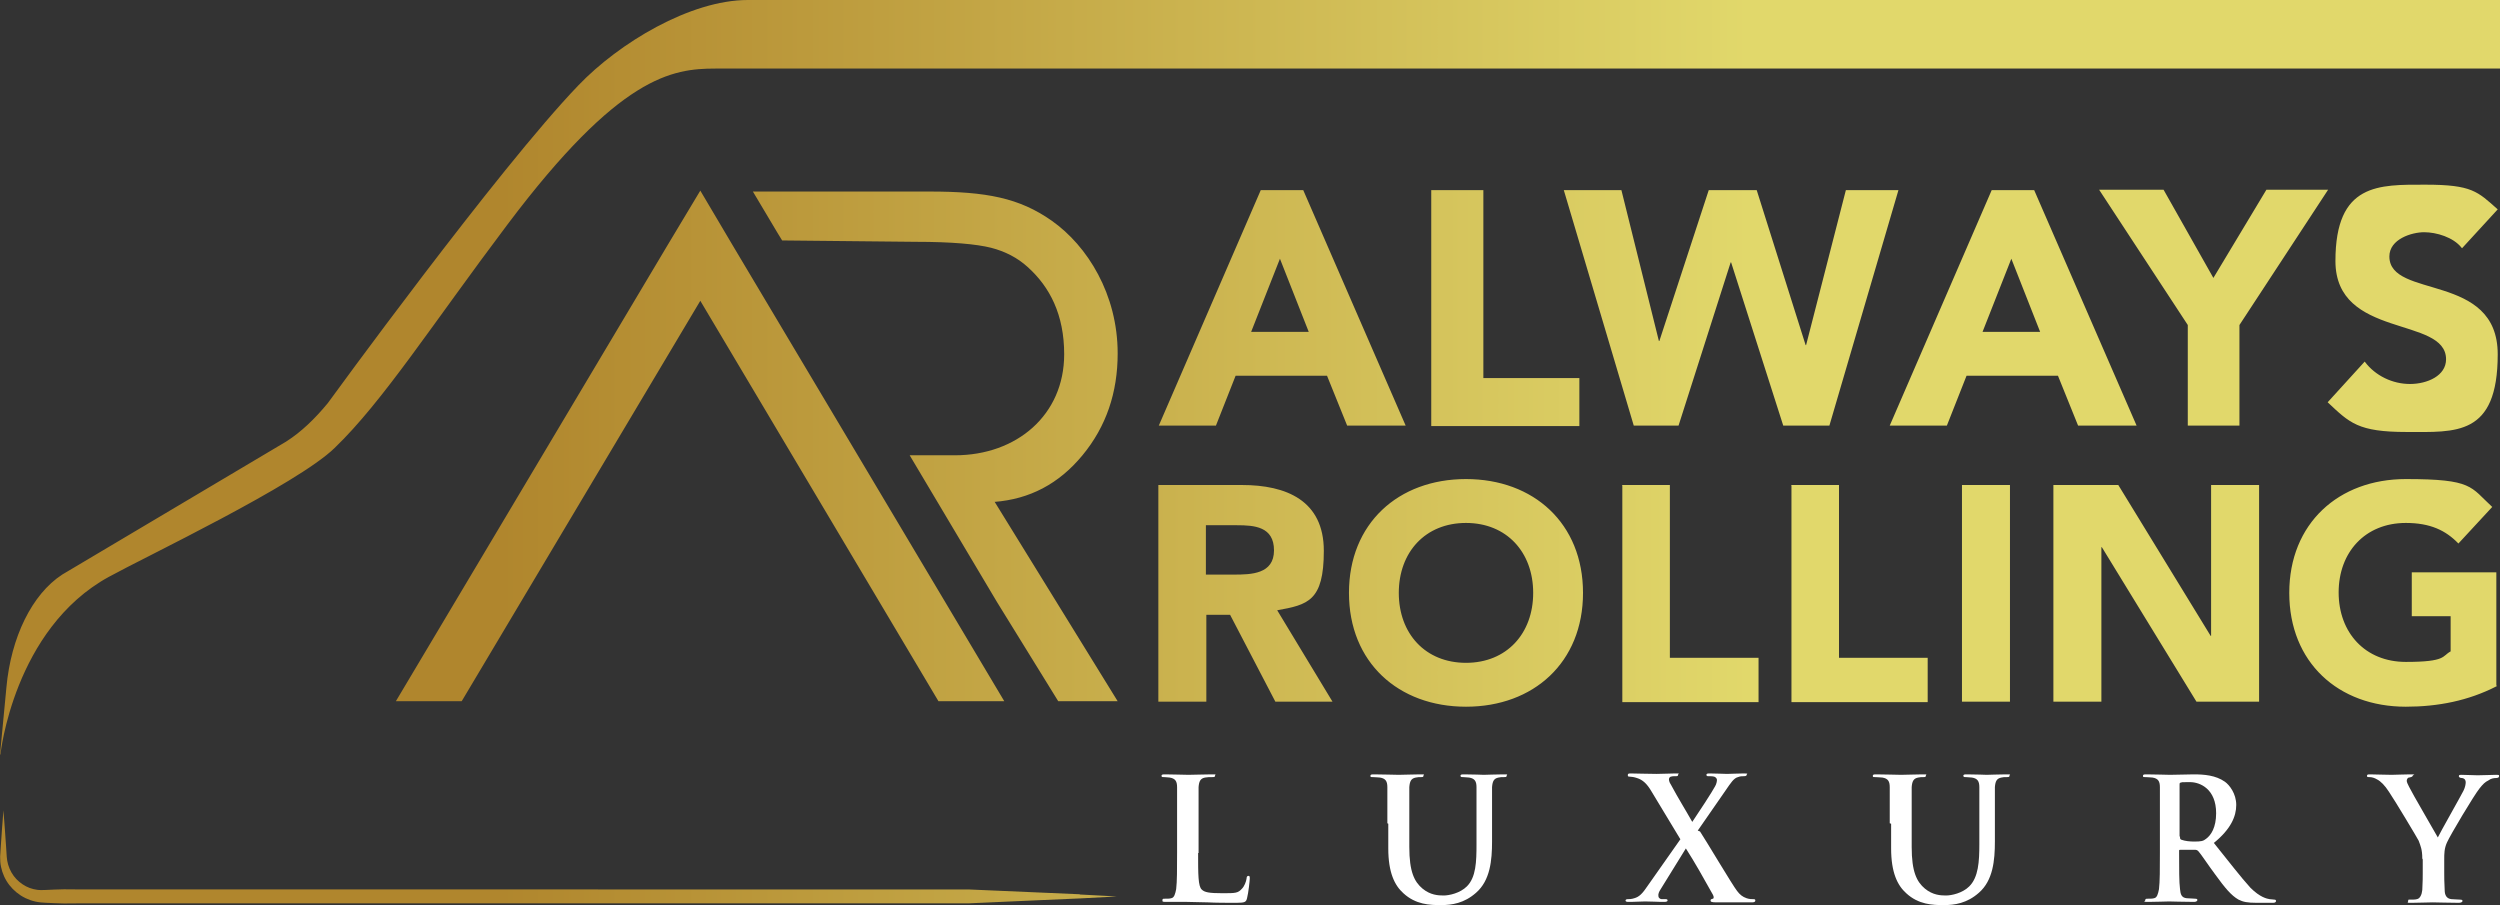 <?xml version="1.0" encoding="UTF-8"?> <svg xmlns="http://www.w3.org/2000/svg" xmlns:xlink="http://www.w3.org/1999/xlink" id="Layer_2" viewBox="0 0 546.9 198"><rect x="0" y="0" width="546.9" height="198" fill="#333333" stroke="none"/><defs><style> .cls-1 { fill: url(#linear-gradient); } .cls-2 { fill: #fff; } </style><linearGradient id="linear-gradient" x1="0" y1="98.8" x2="546.9" y2="98.8" gradientUnits="userSpaceOnUse"><stop offset=".2" stop-color="#b0862d"></stop><stop offset=".7" stop-color="#e1d86b"></stop></linearGradient></defs><g id="Layer_2-2" data-name="Layer_2"><g><g><path class="cls-2" d="M262.1,186.6c0,4.7,0,7.3.8,8,.6.6,1.6.8,4.5.8s3.4,0,4.3-1c.5-.5.9-1.5,1-2.2,0-.3.1-.6.4-.6s.3.2.3.6-.3,3.2-.6,4.3c-.2.8-.4,1-2.3,1s-4.6,0-6.3-.1c-1.7,0-3-.1-4.5-.1h-4.7c-.8,0-.7-.1-.7-.4s.1-.3.6-.3,1,0,1.3-.1c.7-.1.9-1,1.1-2,.2-1.6.2-4.5.2-7.9v-14.4c0-1.3-.4-1.9-1.6-2.1-.3,0-.7-.1-1.2-.1s-.6,0-.6-.3.3-.3.8-.3c1.7,0,4.1.1,5.1.1s3.6-.1,5-.1.8,0,.8.3-.2.3-.7.3-1,0-1.5.1c-1,.2-1.3.8-1.4,2.1v14.4h-.1Z"></path><path class="cls-2" d="M303.5,180.1v-7.9c0-1.3-.4-1.9-1.6-2.1-.3,0-.9-.1-1.5-.1s-.6,0-.6-.3.3-.3.8-.3c2,0,4.3.1,5.4.1s3.2-.1,4.6-.1.8,0,.8.3-.2.3-.6.3-.6,0-1.1.1c-1,.2-1.3.8-1.4,2.1v13.1c0,5.4,1.1,7.6,2.9,9.1,1.7,1.4,3.4,1.5,4.6,1.5s3.6-.5,5.1-2c2-2,2.1-5.4,2.1-9.2v-12.5c0-1.3-.4-1.9-1.6-2.1-.3,0-.9-.1-1.3-.1s-.6,0-.6-.3.3-.3.8-.3c1.9,0,4.2.1,4.3.1.4,0,2.8-.1,4.2-.1s.8,0,.8.3-.2.3-.7.3-.6,0-1.1.1c-1,.2-1.3.8-1.4,2.1v11.9c0,4.1-.4,8.5-3.5,11.2-2.6,2.3-5.3,2.7-7.7,2.7s-5.5-.1-8.2-2.6c-1.9-1.7-3.3-4.5-3.3-9.8v-5.4h0l-.2-.1Z"></path><path class="cls-2" d="M371.9,181.9c1.2,1.8,7.2,11.9,8.1,13,.6.8,1.2,1.3,2.1,1.6.6.2,1.1.2,1.4.2s.5,0,.5.3-.3.4-.7.4h-7.8c-1,0-1.3-.1-1.3-.4s.2-.3.5-.4c.2,0,.3-.4,0-.9-2-3.6-4.1-7.3-5.9-10.1l-5.5,8.9c-.4.6-.6,1.1-.5,1.6,0,.3.4.6.7.6h.9c.3,0,.4.1.4.3s-.3.3-.7.3h-.7c-.2,0-2.6-.1-3.5-.1s-2.5.1-3.1.1h-.6c-.4,0-.6-.1-.6-.3s.2-.3.5-.3.8,0,1.4-.2c1.1-.3,1.8-1,3-2.8l7.1-10.1-6.4-10.6c-.9-1.5-1.8-2.4-3.1-2.8-.6-.2-1.2-.3-1.6-.3s-.4-.1-.4-.4.3-.3.7-.3c.9,0,3.9.1,5.6.1s2.6-.1,4-.1.7,0,.7.3-.2.3-.6.3-.7,0-1,.1-.4.4-.4.6.1.7.4,1.1c1.6,3,3.3,5.7,4.7,8.2,1.1-1.6,4.5-6.8,5-7.8.3-.5.4-1.1.4-1.4s-.3-.6-.6-.7c-.4-.1-.9-.1-1.2-.1s-.5,0-.5-.3.3-.3.8-.3c1.5,0,3,.1,3.7.1s2.3-.1,3.6-.1.7.1.7.3-.2.3-.6.3-.8,0-1.3.2c-.9.2-1.6,1.3-2.7,2.9l-6.1,8.8h0l.5.2Z"></path><path class="cls-2" d="M413.4,180.1v-7.9c0-1.3-.4-1.9-1.6-2.1-.3,0-.9-.1-1.5-.1s-.6,0-.6-.3.3-.3.8-.3c2,0,4.3.1,5.4.1s3.2-.1,4.6-.1.8,0,.8.3-.2.3-.6.3-.6,0-1.1.1c-1,.2-1.3.8-1.4,2.1v13.1c0,5.4,1.1,7.6,2.9,9.1,1.7,1.4,3.4,1.5,4.6,1.5s3.6-.5,5.1-2c2-2,2.2-5.4,2.2-9.2v-12.5c0-1.3-.4-1.9-1.6-2.1-.3,0-.9-.1-1.3-.1s-.6,0-.6-.3.3-.3.8-.3c1.9,0,4.2.1,4.3.1.4,0,2.8-.1,4.2-.1s.8,0,.8.3-.2.3-.7.3-.6,0-1.1.1c-1,.2-1.3.8-1.4,2.1v11.9c0,4.1-.4,8.5-3.5,11.2-2.6,2.3-5.3,2.7-7.7,2.7s-5.5-.1-8.2-2.6c-1.9-1.7-3.3-4.5-3.3-9.8v-5.4h0l-.3-.1Z"></path><path class="cls-2" d="M472.5,180.1v-7.9c0-1.3-.4-1.9-1.6-2.1-.3,0-.9-.1-1.5-.1s-.6,0-.6-.3.3-.3.8-.3c2,0,4.3.1,5.1.1,1.3,0,4.1-.1,5.2-.1,2.3,0,4.8.2,6.8,1.6,1,.7,2.5,2.6,2.5,5.1s-1.2,5.3-4.9,8.3c3.3,4.1,5.9,7.5,8,9.8,2.1,2.1,3.6,2.4,4.2,2.5.4,0,.7.1,1,.1s.4.1.4.3c0,.3-.3.4-.7.4h-3.5c-2.1,0-3-.2-4-.7-1.6-.9-3-2.6-5.1-5.5-1.5-2-3.2-4.6-3.7-5.1-.2-.2-.4-.3-.7-.3h-3.2c-.2,0-.3,0-.3.2v.5c0,3.5,0,6.4.2,7.9.1,1.1.3,1.9,1.5,2,.6,0,1.4.1,1.8.1s.5.1.5.3-.3.4-.7.4c-2.2,0-4.9-.1-5.5-.1s-3,.1-4.5.1-.7-.1-.7-.4.2-.3.6-.3,1,0,1.3-.1c.7-.1.9-1,1.1-2,.2-1.6.2-4.5.2-7.9v-6.5h0ZM476.9,183c0,.4,0,.6.3.7.8.3,1.9.4,2.8.4,1.5,0,2-.1,2.6-.6,1.1-.8,2.2-2.5,2.2-5.6,0-5.3-3.5-6.8-5.7-6.8s-1.6,0-2,.1c-.3,0-.3.2-.3.5v11.3h.1Z"></path><path class="cls-2" d="M529.9,187.8c0-2-.4-2.8-.8-3.9-.3-.6-5.2-8.8-6.5-10.7-.9-1.4-1.8-2.3-2.6-2.7-.5-.3-1.1-.5-1.6-.5s-.6,0-.6-.3.3-.3.7-.3c.7,0,3.5.1,4.7.1s2.3-.1,4-.1.6.1.6.3-.3.3-.8.4c-.3,0-.5.4-.5.7s.2.7.5,1.3c.5,1.1,5.7,10,6.3,11.1.4-.9,5-9,5.6-10.2.4-.8.5-1.5.5-1.9s-.2-.8-.8-.9c-.3,0-.7-.1-.7-.4s.2-.3.6-.3c1.2,0,2.4.1,3.5.1s3.3-.1,4-.1.7,0,.7.3-.3.4-.7.4-1.1.1-1.6.5c-.8.4-1.2.8-2,1.8-1.2,1.5-6.4,10.2-7.1,11.8-.6,1.3-.6,2.5-.6,3.7v3c0,.6,0,2.1.1,3.7,0,1.1.4,1.9,1.5,2,.5,0,1.3.1,1.8.1s.6.1.6.3-.3.4-.8.4c-2.3,0-4.7-.1-5.7-.1s-3.3.1-4.6.1-.8,0-.8-.4.2-.3.6-.3,1,0,1.3-.1c.7-.1,1.1-1,1.2-2,.1-1.6.1-3.1.1-3.7v-3h0l-.1-.2Z"></path></g><path class="cls-1" d="M0,165.1l1.4-14.7c1-11,5.6-20.4,12.2-24.7l49-29.1c3.3-2.1,6.3-5,9.1-8.4,0,0,37.3-51.3,54.8-69.5C135.4,9.4,151,0,163.6,0h383.3v15H156.5c-9.5,0-21,1.6-45.4,34-16.5,21.9-27.3,38.8-37.9,49-8.2,8-41.6,23.9-49.4,28.2C3,137.6.1,165,.1,165H.1l-.1.1ZM275.8,41.6h0l-22.3,51.5h12.5l4.3-10.9h20l4.4,10.9h12.8l-22.4-51.5h-9.4.1ZM280,56.6l6.3,16h-12.6l6.3-16h0ZM313.1,41.7h0v51.5h32.4v-10.5h-21v-41.1h-11.4v.1ZM342.1,41.6h0l15.3,51.5h9.8l11.4-35.7h.1l11.4,35.7h10.1l15.1-51.5h-11.5l-8.7,33.9h-.1l-10.7-33.9h-10.5l-10.8,33h-.1l-8.2-33h-12.6ZM435.7,41.6h0l-22.3,51.5h12.5l4.3-10.9h20l4.4,10.9h12.8l-22.4-51.5h-9.4.1ZM446.3,72.6h-12.6l6.3-16,6.3,16ZM478.6,71.1h0v22h11.3v-22l19.4-29.6h-13.5l-11.6,19.3-10.9-19.3h-14.1l19.4,29.6h0ZM538.6,54.3h0l7.8-8.5c-4.4-3.9-5.6-5.4-15.8-5.4s-19.7-.4-19.7,16.7,24.2,12,24.2,21.5c0,3.6-4.1,5.4-7.9,5.4s-7.6-1.8-9.9-4.9l-8.1,8.9c4.8,4.5,6.6,6.5,17.3,6.5s19.9,1,19.9-17-23.7-12-23.7-21.4c0-3.8,4.9-5.3,7.6-5.3s6.4,1.1,8.2,3.4l.1.1ZM253.4,106.1h0v47.4h10.5v-19h5.2l9.9,19h12.5l-12.1-20c6.7-1.2,10.2-2,10.2-13s-8.2-14.4-17.9-14.4h-18.4.1ZM263.8,125.7h0v-10.8h6.8c3.8,0,8.1.3,8.1,5.5s-5,5.3-8.8,5.3h-6.2.1ZM320.7,104.8c-14.8,0-25.6,9.7-25.6,24.9s10.8,24.9,25.6,24.9,25.6-9.7,25.6-24.9-10.8-24.9-25.6-24.9h0ZM306,129.7c0-8.9,5.8-15.3,14.7-15.3s14.7,6.4,14.7,15.3-5.8,15.3-14.7,15.3-14.7-6.4-14.7-15.3ZM354.9,106.2h0v47.4h29.8v-9.7h-19.4v-37.8h-10.5l.1.1ZM391.9,106.2h0v47.4h29.8v-9.7h-19.4v-37.8h-10.5l.1.1ZM429.2,106.1v47.4h10.5v-47.4h-10.5ZM449.2,106.1v47.4h10.5v-33.8h.1l20.7,33.8h13.7v-47.4h-10.5v33h-.1l-20.2-33h-14.2ZM546.1,149.9h0v-24.7h-18.5v9.6h8.5v7.7c-1.9,1-.9,2.3-9.8,2.3s-14.7-6.4-14.7-15.2,5.8-15.2,14.7-15.2c5.3,0,8.7,1.6,11.5,4.5l7.4-8c-4.8-4.4-4.2-6.1-18.9-6.1s-25.5,9.7-25.5,24.9,10.7,24.9,25.5,24.9c7,0,13.7-1.3,19.9-4.5l-.1-.2ZM217.5,109.8c7.7-.6,14.1-3.9,19.3-10.2s7.7-13.7,7.7-22.3c0-12.9-6.6-23.5-14.4-29-7.1-5-14.3-6.4-26.8-6.4h-38.6l5.3,8.9,1.1,1.8,29.2.3c7.9,0,13.3.5,16.5,1.3,3.1.8,5.8,2.2,8,4.2,4.9,4.4,8,10.5,8,19.1,0,13.3-10.4,22.1-23.9,22.1h-9.9l19.1,32.1,13.4,21.7h13l-16.1-26.1-10.8-17.5h-.1ZM101,153.4l52.2-87.6,52.1,87.6h14.4l-59.4-99.7-7.1-12-7.2,12-59.4,99.7h14.4ZM236.22,195.63l-8.08-.35-16.16-.7h-32.32s-64.65-.01-64.65-.01H18.03l-4.04-.03c-1.35.02-2.69.09-4.04.15-.36.02-.64.02-.92.02-.29.02-.57-.03-.86-.05-.57-.07-1.13-.21-1.68-.41-1.09-.41-2.09-1.08-2.92-1.95-.82-.87-1.43-1.95-1.78-3.12-.18-.58-.27-1.19-.32-1.81l-.13-2.01c-.16-2.69-.39-5.39-.59-8.08-.2,2.69-.43,5.39-.59,8.08l-.13,2.03c-.01.73.03,1.46.18,2.19.29,1.44.91,2.84,1.83,4.03.92,1.18,2.12,2.17,3.5,2.85.69.33,1.42.59,2.18.76.38.07.76.16,1.15.19.39.04.78.07,1.1.08,1.35.06,2.69.13,4.04.15l4.04-.03h193.94s16.16-.72,16.16-.72l8.08-.35,8.08-.43-8.08-.43Z"></path></g></g></svg> 